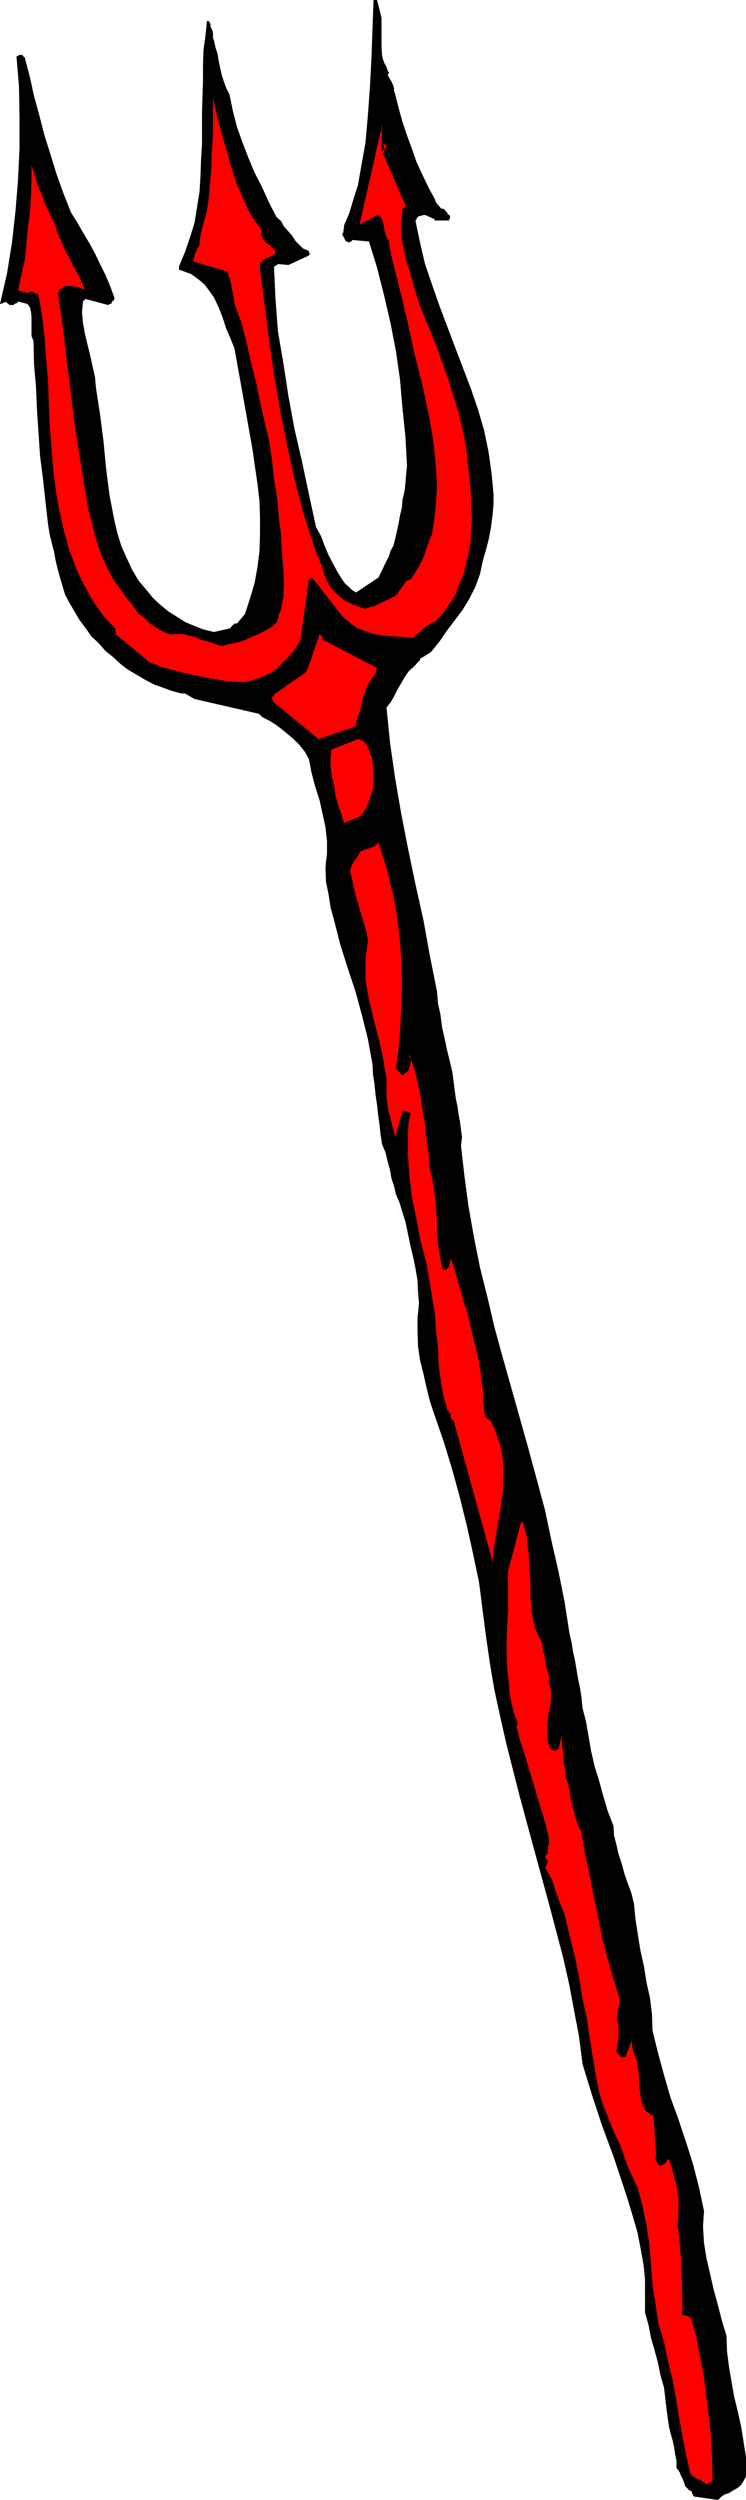 <svg height="480" viewBox="0 0 107.424 360" width="143.232" xmlns="http://www.w3.org/2000/svg"><path style="fill:#000" d="M297.854 240.945h-.144v.144l-.144 3.96-.144 4.104-.216 4.176-.288 4.032-.36 4.104-.72 4.032-.36 2.088-.648 2.016-.576 1.944-.792 1.872v.36l-.072.216v.432l-.144.072v.288l.504.936h.216l.144.144h.144l.072-.144h.144l.144-.072v-.144h.072l2.376.216 1.152 3.744 1.008 3.96.936 4.032.792 4.104.576 4.032.36 4.176.432 4.176.216 4.104-.144 1.368-.072 1.08-.144 1.224-.288 1.152-.072 1.08-.288 1.224-.216 1.224-.288 1.296-.216.936-.216.864-.432.792-.216.72-.36.72-.36.72-.36.792-.432.864-3.24 2.16-.576-.36-.504-.504-.504-.432-.36-.504-.72-1.152-.648-1.224-.648-1.224-.576-1.368-.504-1.368-.72-1.296-1.008-4.68-1.008-4.752-1.08-4.68-.864-4.68-.72-4.68-.792-4.68-.36-4.68-.216-4.68h.144l.072-.144h.144v-.072h.144v-.144l1.584.144 2.952-1.368v-.144h.144v-.144l-.144-.072v-.288l-.864-.36-.576-.576-.504-.504-.504-.792-.504-.576-.648-.72-.432-.792-.648-.576-1.08-2.088-1.008-2.232-1.08-2.088-.864-2.088-.864-2.232-.792-2.232-.576-2.232-.504-2.448-.504-1.008-.36-1.008-.288-.936-.216-1.008-.216-1.008-.144-.936-.288-.864-.216-1.008-.144-.36v-.72l-.072-.288-.144-.36-.144-.216v-.432l-.144-.216v-.144h-.072l-.144-.072h-.144l-.216 2.088-.288 2.088-.072 2.232v2.16l-.144 4.608v4.536l-.144 2.376-.072 2.232-.144 2.304-.36 2.232-.36 2.232-.648 2.088-.72 2.088-.864 2.088v.504h.144l1.584.576.72.504.648.504.576.504.504.648.864 1.224.648 1.368.576 1.44.504 1.584.648 1.512.576 1.44.864 4.824.864 4.824.864 4.896.72 4.968.288 2.448.072 2.376v2.448l-.072 2.376-.288 2.304-.432 2.376-.648 2.16-.72 2.232-1.152 1.368h-.36l-.144.144-.072.072-.144.144-.144.144-.072.144-.144.072-2.232.504-1.512-.36-1.296-.504-1.368-.576-1.224-.792-1.152-.72-1.224-1.008-1.008-.936-.936-1.152-1.152-1.368-.936-1.584-.792-1.728-.72-1.584-.576-1.872-.432-1.8-.36-1.872-.36-1.872-.504-3.96-.36-3.816-.504-3.888-.576-3.744-.144-1.584-.36-1.584-.36-1.656-.36-1.44-.36-1.512-.288-1.584-.144-1.512.144-1.584v-.072h.144v-.144h.144V284h.072l3.24.864h.072l.144-.144h.144l.144-.072.072-.288.144-.072.144-.144.072-.288-.576-1.584-.72-1.728-.792-1.584-.72-1.512-.864-1.584-.864-1.44-.864-1.512-.864-1.368-1.08-2.736-1.008-2.808-.864-2.808-.864-2.736-.72-2.808-.792-2.88-.576-2.664-.72-2.736v-.144l-.144-.072-.144-.144-.072-.144h-.504l-.144.144h-.144l-.072.144.36 4.248.072 4.464v4.464l-.216 4.536-.36 4.464-.504 4.536-.72 4.464-1.008 4.392h.144l.072-.072h.144l.144-.144h.216l.144-.144v.144h.144l.072.144.144.072.144.144h.576l.144-.144.144-.072h.144l.072-.144h.144v-.144l1.368.36.36.504.144.648.072.72v2.736l.288.72.072 3.312.288 3.312.144 3.384.216 3.168.216 3.312.432 3.384.36 3.312.36 3.168.216 1.368.288 1.224.36 1.368.216 1.224.288 1.224.36 1.296.36 1.224.36 1.224.648 1.224.72 1.224.72 1.224.864 1.152.864 1.224 1.008.936 1.008 1.152 1.08.864 1.08 1.008 1.152.864 1.224.72 1.224.72 1.224.648 1.224.432 1.368.504 1.368.36h.504l1.368.792 9.072 2.088h.144l.144.144.072.072h.144v.144l.144.144 1.008.504.936.576.864.648.864.72.864.72.864.864.792 1.008.576 1.08.36 1.872.504 1.944.648 2.016.432 1.944.432 2.016.216 1.944v1.944L290.87 365l-.072 1.008.072 1.944.36 1.728.288 1.872.504 1.872.864 3.384 1.08 3.456 1.152 3.456.936 3.456.864 3.456.648 3.6.072 1.44.216 1.368.144 1.512.216 1.44.144 1.368.216 1.512.144 1.368.216 1.44.504 1.224.288 1.224.36 1.296.216 1.224.36 1.08.288 1.224.504 1.152.36 1.224.504 1.584.36 1.728.36 1.728.36 1.512.36 1.728.288 1.728.072 1.584.144 1.728-.216 2.088v2.016l.072 2.088.288 1.944.504 2.016.432 1.944.504 2.016.648 1.944 1.368 3.96 1.224 4.032 1.08 3.96 1.008 4.104.864 3.888.864 4.104.504 3.96.504 3.888.576 3.96.648 3.816.864 3.96.864 3.816 1.944 7.632 2.088 7.704 2.088 7.632 2.016 7.632.864 3.816.72 3.816.72 3.816.504 3.96 1.368 4.464 1.44 4.392 1.656 4.464 1.44 4.32.72 2.232.648 2.16.648 2.232.432 2.232.432 2.376.216 2.16v4.752l.504 1.8.36 1.872.504 1.728.504 1.872.36 1.8.504 1.728.216 1.872.216 1.728.144 1.08.144 1.008.216.864.288 1.008.216.936.144 1.008.216 1.08v1.008l.288.36.216.36.144.432.216.36.144.36.144.36.072.36.288.288v.072h.144v.144h.072l.144.144h.144v.072h.072l.144.144v.288h.144v.217l.144.144 3.456.504.432-.432.504-.36.648-.216.576-.36.648-.36.504-.432.36-.576.36-.648v-2.808l-.36-2.232-.36-2.232-.504-2.232-.504-2.088-.36-2.088-.36-2.088-.288-2.232-.072-2.232-.648-2.16-.576-2.232-.648-2.376-.504-2.232-.504-2.16-.36-2.232-.144-2.376.144-2.232-.72-3.384-.864-3.384-1.008-3.168-1.08-3.24-1.152-3.168-.936-3.24-.864-3.168-.792-3.24-.072-2.304-.288-2.376-.504-2.232-.36-2.304-.504-2.232-.36-2.232-.36-2.304-.216-2.232-.36-1.512-.504-1.368-.504-1.44-.36-1.368-.504-1.512-.288-1.296-.36-1.368-.072-1.368-.864-2.232-.648-2.232-.576-2.088-.648-2.088-.504-2.232-.36-2.088-.36-2.088-.504-1.944-.144-1.512-.216-1.368-.288-1.368-.216-1.296-.216-1.296-.288-1.296-.216-1.368-.288-1.224-.72-4.608-.864-4.32-1.008-4.392-.936-4.464-2.376-8.784-2.448-8.712-1.224-4.32-1.224-4.464-1.008-4.32-1.08-4.32-.864-4.32-.792-4.464-.576-4.32-.504-4.392.144-1.296-.144-1.08-.144-1.08-.216-1.152-.144-1.08-.216-1.008-.144-1.008-.144-1.08-.216-1.728-.36-1.584-.432-1.728-.36-1.728-.36-1.584-.216-1.728-.36-1.656-.144-1.728-1.008-5.04-.936-5.184-1.152-5.184-1.08-5.184-1.008-5.184-.864-5.04-.72-5.04-.504-5.04.576-.72.504-.864.504-1.008.504-.864.504-.864.576-.864.792-.72.72-.792.144-.072v-.144l.072-.144v-.072h.144l1.368-.864 1.224-1.512 1.08-1.584 1.152-1.512 1.08-1.44 1.008-1.656.864-1.728.648-1.8.432-2.016.504-1.728.36-1.44.288-1.584.216-1.656.144-1.584v-1.44l-.144-1.656-.144-1.44-.432-3.096-.648-3.096-.864-2.952-1.008-2.952-2.304-6.048-2.232-5.904-1.08-3.096-1.008-2.952-.72-3.096-.648-3.096v-.072l.144-.144v-.144l.144-.144.216-.216h.216l.432-.144h.216l.36.144.288.144.216.072.216.144h.144l.144.144v.144h2.088v-.144l.144-.144v-.36l-.144-.144v-.072h-.144l-.144-.288-.216-.216-.216-.288-.432-.072-.216-.288-.216-.216-.288-.36-.144-.432-.936-1.728-.864-1.8-.864-1.872-.648-1.872-.72-1.944-.648-1.944-.576-2.088-.504-2.016-.144-.36v-.36l-.072-.36-.144-.288-.144-.36-.144-.216-.216-.36-.144-.288v-.217l.144-.144v-.144h-.144v-.072l-.216-.648-.288-.504-.216-.576-.144-.648-.072-1.368v-3.96l-.288-1.224-.36-1.368h-.216z" transform="translate(-243.926 -240.945)"/><path style="fill:red" d="M274.598 255.057v4.752l-.072 1.728-.144 1.656v1.584l-.144 1.728-.144 1.584-.072 1.152-.144.936-.144 1.008-.216.864-.288 1.008-.216.864-.216.936-.144 1.008v.36l-.144.288-.216.36-.144.36-.144.216-.072.36-.144.432v.36l4.824 1.44.36.864.216.864.144.864.216 1.008.144 1.008.288.864.36.936.36 1.008.72 2.808.648 2.88.72 2.808.576 2.88.648 2.808.648 2.808.432 2.736.288 2.808.36 2.016.216 1.944.144 1.872.288 1.944.072 1.872.144 1.872.144 1.944.072 1.872-.072.72v.72l-.144.648-.144.72-.072.648-.288.576-.144.648-.216.576-.72.648-.864.504-1.008.504-1.008.432-.936.432-1.152.36-1.08.216-1.152.288-.936-.288-1.008-.36-.864-.216-1.008-.432-.864-.216-.864-.216h-.864l-.936.072-.648-.216-.576-.288-.648-.36-.504-.36-.576-.36-.504-.504-.504-.504-.648-.432-.936-1.296-1.008-1.224-.864-1.224-.864-1.224-.72-1.368-.648-1.368-.576-1.44-.504-1.584-1.152-4.464-.72-4.464-.72-4.392-.648-4.464-.504-4.32-.576-4.464-.504-4.32-.648-4.392v-.144l.144-.144v-.216l.144-.144.216-.072.144-.144.144-.144.216-.144h1.008l.504.144h.36l.36.144.36.144.288.072-.504-1.08-.504-1.152-.648-1.08-.576-1.224-.648-1.152-.504-1.224-.576-1.224-.36-1.224-.504-1.008-.504-1.08-.504-1.08-.36-1.152-.504-1.008-.36-1.08-.288-1.08-.36-1.008v2.088l-.072 2.232-.144 2.304-.288 2.232-.216 2.232-.216 2.376-.504 2.16-.504 2.376h.216l.288.144.216.072h.288l.216.144h.216l.288-.144.216-.072 1.008.504.504 2.952.36 3.024.216 3.096.288 3.096.216 6.264.504 6.336.36 3.096.504 3.024.72 3.096.792 2.88.576 1.44.504 1.368.648 1.368.72 1.368.72 1.296.864 1.296.864 1.224 1.152 1.224v.072h.072v.144h.288v.144l.072.144v.072l.144.144v.647l5.04 4.176.792.216.576.288.72.216.648.144.72.216.648.144.72.216.72.144 1.728.36 1.872.36 1.728.288 1.872.144h.864l.72-.144.864-.288.72-.216.72-.36.792-.36.72-.504.648-.72.432-.432.504-.432.36-.432.432-.432.216-.432.36-.432.288-.504.216-.504 1.224-8.64h.144l.144-.144h.216l4.32 5.544 1.008.864 1.08.792 1.224.432 1.152.432 1.368.216 1.512.144 1.44.072 1.368.144.504-.504.36-.216.36-.36.36-.288.36-.36.432-.216.36-.288.432-.072 1.152-1.224.864-1.296.864-1.296.576-1.512.648-1.512.36-1.44.36-1.584.288-1.728.072-1.728.144-1.656-.144-1.728v-1.8l-.36-3.456-.36-3.312-.504-2.52-.576-2.448-.792-2.448-.72-2.376-.864-2.448-.864-2.304-.936-2.376-1.008-2.376-.648-1.8-.576-1.872-.504-1.944-.648-1.872-.36-1.872-.36-1.8v-1.871l.144-.864.072-1.008.144-.072.144-.144.144-.144v-.144l-3.24-7.488.144-.144v-.072l.072-.144v-.288l.144-.072.144-.144v-.216h-.144v-.288h-.36v.144l.144.144v.36l.072.072-.072.144h-.144v.144h-.144l-.072-.144.072-3.6-.072.144v.648l-.144.216-3.024 13.32 2.664-1.368.36.288.216.36.144.504.144.576.072.504.144.504.144.504.36.504.144 1.296.36 1.512.36 1.512.36 1.296.36 1.512.36 1.368.288 1.44.36 1.368 1.008 4.68 1.224 4.824.504 2.376.504 2.448.432 2.448.288 2.376.216 2.448.144 2.304-.144 2.376-.216 2.232-.36 2.304-.792 2.088-.36 1.152-.504 1.08-.576 1.008-.648 1.008-.072.072-.144.144-.144.144h-.144l-.072.072h-.144l-.144.144-1.44 2.016-3.24 1.584h-.432l-.072.144h-.144l-.144.072h-.216l-.144.144-1.008-.36-.936-.36-1.008-.504-.864-.648-.72-.72-.648-.72-.504-1.008-.36-1.08-.144-.504-.072-.36-.288-.432-.072-.432-.144-.36-.288-.432-.072-.36-.144-.36-1.584-4.896-1.368-5.112-1.08-5.04-1.008-5.04-.864-5.04-.72-5.04-.648-4.968-.648-5.04v-.864l.144-.288.288-.216.216-.216.36-.144.36-.144.288-.144.36-.216.216-.144-.072-.504-.432-.36-.36-.36-.36-.216-.36-.36-.216-.36-.288-.504.144-.648-.72-1.008-.792-1.08-.576-1.08-.504-1.152-1.008-2.304-.864-2.592-.72-2.592-.72-2.52-.648-2.448zm23.616 107.496h-.144v.144h-.072l-.144.072-.144.144h-.144l-1.728.648-.288.432-.216.432-.36.432-.288.504-.216.504-.144.504.144.504.144.576.216 1.152.288 1.224.36 1.08.216 1.008.36 1.08.36 1.152.288 1.08.216 1.152-.216 1.44-.144 1.512v2.808l.504 2.808.648 2.736.72 2.736.648 2.808.216 1.512.288 1.44v2.952l.144.792.072.72.144.648.216.72.144.576.144.648.216.72.144.72 1.08-3.672h.792l.072.144h.144l.144.144-.288 1.44-.072 1.512v3.024l.216 3.096.36 3.096.648 3.096.576 3.096.792 2.952.576 3.24.36 2.232.36 2.304.144 2.376.288 2.304.072 2.232.288 2.232.36 2.232.576 2.088v.144l.144.072.144.144v.144h.144v.144h.072v.576l.144.144v.144h.144v.072h.072v.144h.144v.144l5.544 20.088.288-2.592.432-2.448.432-2.592.36-2.592v-1.368l.072-1.224-.072-1.368-.144-1.224-.216-1.224-.432-1.224-.432-1.296-.648-1.224h-.144v-.072h-.216v-.144l-.144-.144h-.072l-.144-.144-.144-1.224-.144-1.368v-1.224l-.216-1.368-.144-1.296-.216-1.368-.288-1.368-.36-1.368-.36-1.44-.36-1.656-.36-1.44-.504-1.512-.36-1.44-.504-1.512-.36-1.44-.504-1.512h-.144v.144l-.072.072v.288l-.144.144v.36l-.144.072-.144.144v.144h-.576v.144l-.36-1.728-.288-1.656-.216-1.872v-1.944l-.144-2.016-.216-1.872-.288-1.944-.432-1.872-.144-2.088-.288-1.944-.216-2.088-.36-2.088-.288-2.016-.432-2.088-.504-1.944-.648-2.016v.504h.144v.144l.144.144-.432 1.584-.864.72-.936-1.008.504-4.032.216-4.104.144-4.032-.144-4.104-.144-2.088-.216-1.944-.288-2.088-.36-2.088-.504-2.016-.432-1.944-.648-2.088-.648-2.016h-.072v.144h-.144zm20.736 97.56-1.872 7.128v5.472l-.144 2.664-.072 2.736.072 2.736.288 2.664.072 1.368.288 1.368.36 1.368.504 1.368v.36h-.144v.215l.504 2.016.648 1.944.576 1.944.648 2.16.576 1.944.648 2.088.576 1.944.504 2.16v.72l-.144.216v1.009l-.072.144-.144.072v.144l-.144.144-.072.144.072.072v.144l.144.144v.072l.144.144v.36l-.144.144v.144l-.144.216v.144l.36.72.432.72.36.864.216.864.36.864.288.864.36.864.36.864.72 3.096.792 3.096.576 2.952.504 3.096.648 2.952.432 2.952.504 3.096.504 2.952.36 1.728.504 1.584.648 1.584.576 1.512.648 1.44.72 1.512.504 1.512.576 1.584.648 1.368.648 1.368.36 1.296.36 1.368.576 2.88.432 2.808.216 2.808.216 2.88.432 2.808.432 2.808.792 2.592.576 2.736.648 2.736.504 2.664.432 2.736.504 2.736.504 2.664.648 2.736.36.288.216.216.36.144.288.072.216.144.288.288.216.072.288.288h.072l.144-.144h.216v-.144h.144l.144-.072.144-.144v-.144h.072v-.36l-.072-2.808-.144-2.88-.288-2.952-.36-2.808-.36-2.88-.504-2.808-.576-2.952-.792-2.88-.216-.072-.144-.144h-.072l-.144-.144h-.36l-.144-.072h-.216l.072-1.656-.072-1.584v-1.584l-.144-1.728v-1.584l-.144-1.656-.144-1.728-.216-1.728.144-1.224v-2.304l-.144-1.152-.216-1.08-.288-1.08-.36-1.296-.36-1.08-.144.144-.144.072h-.072v.144l-.144.144v.144l-.144.072-.072.144h-.432l-.072.144-.144-.144h-.144l-.072-.144v-.072l-.144-.144-.144-.144v-.144l-.072-.216v-.216l.072-.144v-.36l-.36-5.472-.576-.36-.504-.36-.36-.576-.288-.792-.144-.72-.072-.72-.144-.864V539.6l-.144-.576-.072-.72-.144-.792-.288-.72-.216-.576-.144-.792v-.72l-.864 2.232v.144h-.072v.072h-.288l-.144.144-.072-.144h-.144l-.144-.072-.072-.144-.144-.288-.144-.072-.144-.144v-.216l.144-.864.144-.864v-1.728l-.144-.864v-1.008l.144-.864.216-1.008-.936-3.096-.864-3.024-.792-2.952-.576-3.096-.648-2.952-.576-3.096-.648-2.952-.504-3.096-.504-1.008-.36-1.008-.216-.936-.288-1.008-.216-1.008-.144-1.08-.216-1.008-.36-.864v-.864l-.144-.72-.144-.72v-.864l-.072-.648-.144-.72v-1.584l-.504 2.088h-.144l-.072.144h-.144l-.144.072h-.216v-.072h-.144l-.144-.144h-.072l-.288-.504-.144-.648-.072-.432v-1.871l.072-1.224.288-1.224.144-1.296v-1.224l-.288-1.224v-.72l-.144-.72-.216-.648-.144-.72-.072-.648-.144-.576-.216-.792v-.72l-.504-1.008-.504-1.08-.288-1.08-.216-1.152-.216-2.232v-2.16l-.144-2.232-.144-2.232-.144-1.08-.072-1.152-.288-1.008-.36-1.08h-.216z" transform="translate(-243.926 -240.945)"/><path style="fill:red" d="m289.934 332.313-.288.792-.216.72-.288.72-.216.648-.216.72-.288.72-.216.648-.36.576-.648.432-.504.36-.576.36-.504.36-.504.36-.504.36-.504.36-.504.36h-.072l-.144.144v.144l-.144.144-.144.072v.288l.144.072v.288l.144.144 6.408 5.256 5.328-1.8.216-1.008.36-1.008.288-1.08.216-1.008.36-1.08.36-.864.648-1.008.504-.72v-.36l.144-.144v-.144l-7.56-3.96h-.144v-.072l-.144-.144v-.144l-.072-.216-.144-.144-.144-.144zm5.544 15.047-3.816 1.513-.144 1.224v1.368l.216 1.368.288 1.296.216 1.368.36 1.368.504 1.368.36 1.224 2.232-.864.72-.864.504-1.008.36-1.08.36-1.08.072-1.152v-1.08l-.072-1.224-.216-1.296-.216-.36-.144-.504-.144-.36-.216-.36-.144-.216-.216-.288-.36-.216-.432-.144h-.072z" transform="translate(-243.926 -240.945)"/></svg>
